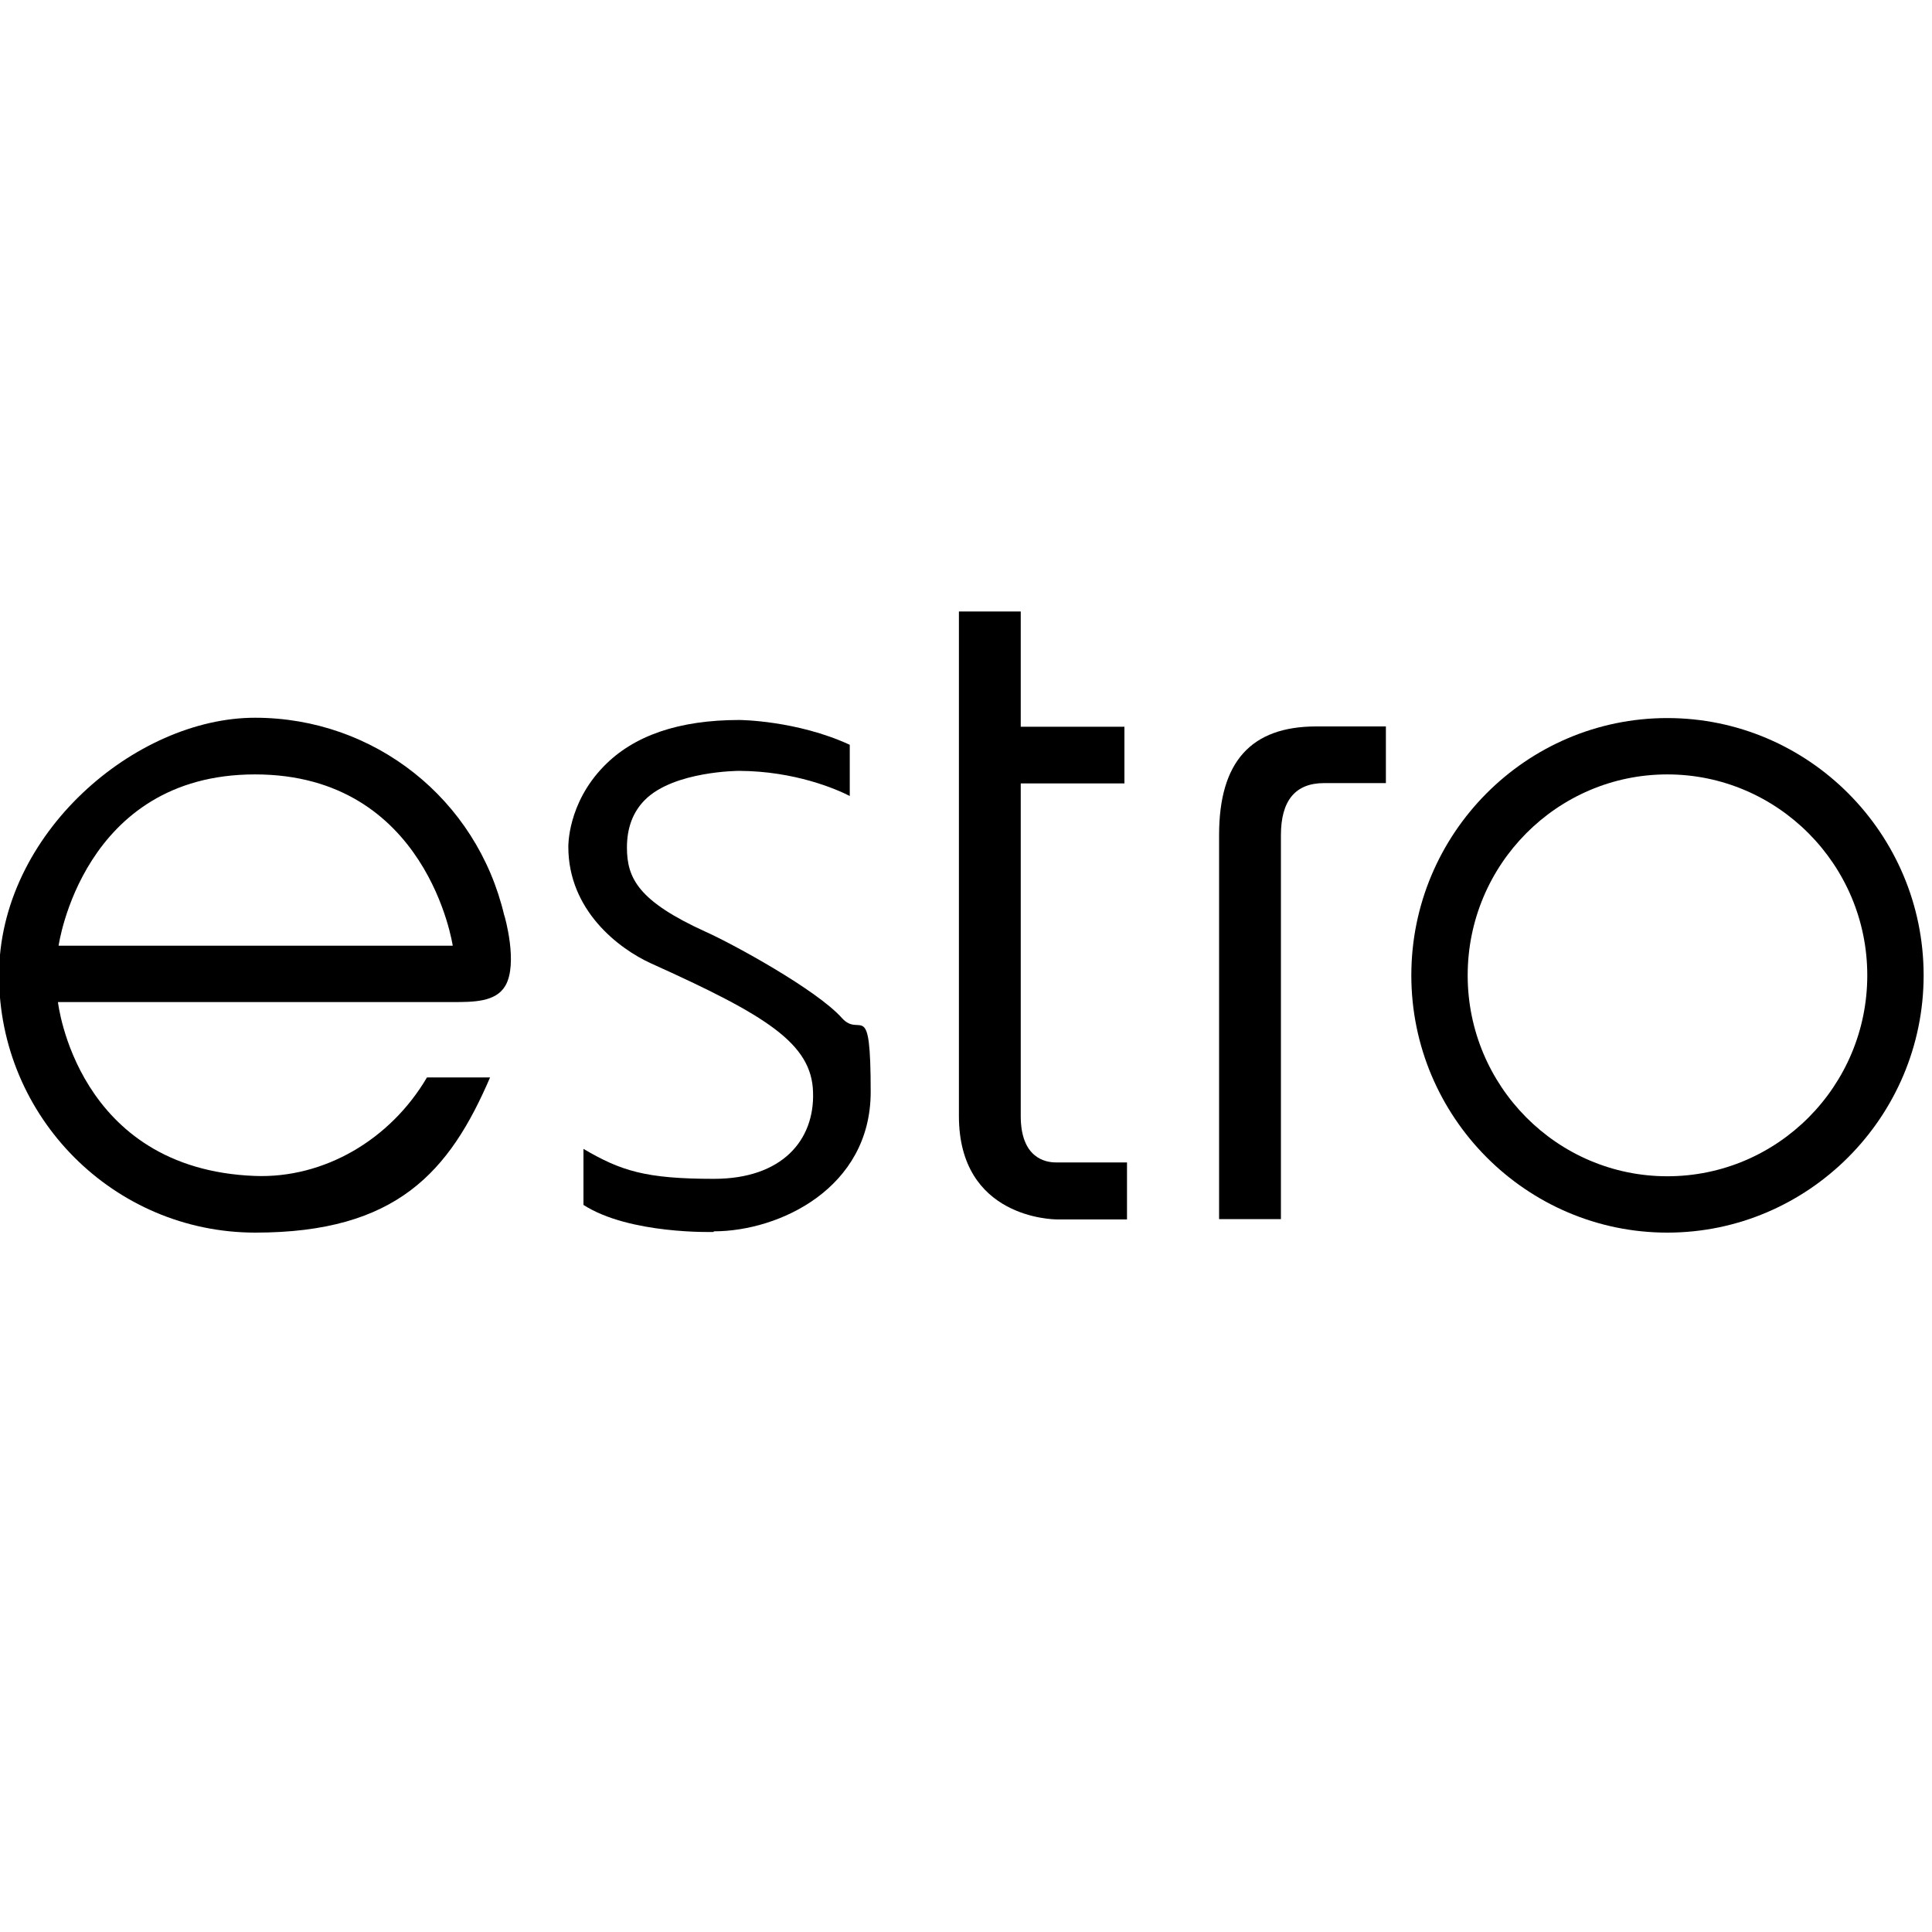 <?xml version="1.0" encoding="UTF-8"?>
<svg id="_Слой_1" data-name="Слой_1" xmlns="http://www.w3.org/2000/svg" version="1.1" viewBox="0 0 600 600">
  <!-- Generator: Adobe Illustrator 29.3.1, SVG Export Plug-In . SVG Version: 2.1.0 Build 151)  -->
  <g id="_Слой_x5F_1" data-name="Слой_x5F_1">
    <g id="_837956640">
      <path d="M156.6,284.3c-8.5-36.2-40.4-61.4-77.4-61.4S-.3,258.8-.3,302.9s35.7,79.9,79.6,79.9,60.3-18.9,72.9-48.2h-19.6c-11.4,19.4-32,31.4-53.4,30.6-55.5-2.1-61.2-54-61.2-54h122.5c6.6,0,13.4,0,16.4-5,4.1-6.9-.2-21.8-.3-22h0ZM18.2,293.7s7.4-53.2,61-53.2,61.4,53.2,61.4,53.2H18.2Z"/>
      <path d="M221.7,382.4c20.3,0,48.7-13.4,48.7-43.3s-3.1-16.5-8.9-22.9c-7.8-8.8-34-23.1-42.3-26.8-20.9-9.5-24.5-16.6-24.5-26.2,0-6,1.8-11,5.6-14.8,9-9,29.3-9,29.3-9,17.2.1,30,5.6,34.3,7.8v-15.9c-16.5-7.6-34.2-7.7-34.3-7.7-18.7,0-32.8,4.8-42.1,14.4-11.3,11.6-11,24.9-11,25,0,19.7,15.6,31.6,25.7,36.2,35.7,16.1,49.9,24.8,50.3,40,.5,14.8-9.5,26.9-30.8,26.9s-28.9-2.5-40.5-9.3v17.4c14.3,9.2,40.4,8.4,40.4,8.4h0Z"/>
      <path d="M350,378.6v-17.6h-22.1c-3.3,0-10.9-1.4-10.9-14.4v-103.3h32.2v-17.6h-32.2v-35.8h-19.2v156.7c0,31.7,29.2,32.1,30.5,32.1h21.7Z"/>
      <path d="M411.2,243.2h19.2v-17.6h-21.6c-20.3,0-30.2,11-30.2,33.7v119.3h19.2v-119.2c0-10.8,4.5-16.2,13.4-16.2h0Z"/>
      <path d="M517.8,223c-43.9,0-79.5,35.9-79.5,79.9s35.7,79.9,79.5,79.9,79.6-35.9,79.6-79.9-35.7-79.9-79.6-79.9ZM517.8,365.3c-34.2,0-62-28-62-62.4s27.8-62.4,62-62.4,62.1,28,62.1,62.4-27.8,62.4-62.1,62.4Z"/>
    </g>
  </g>
</svg>